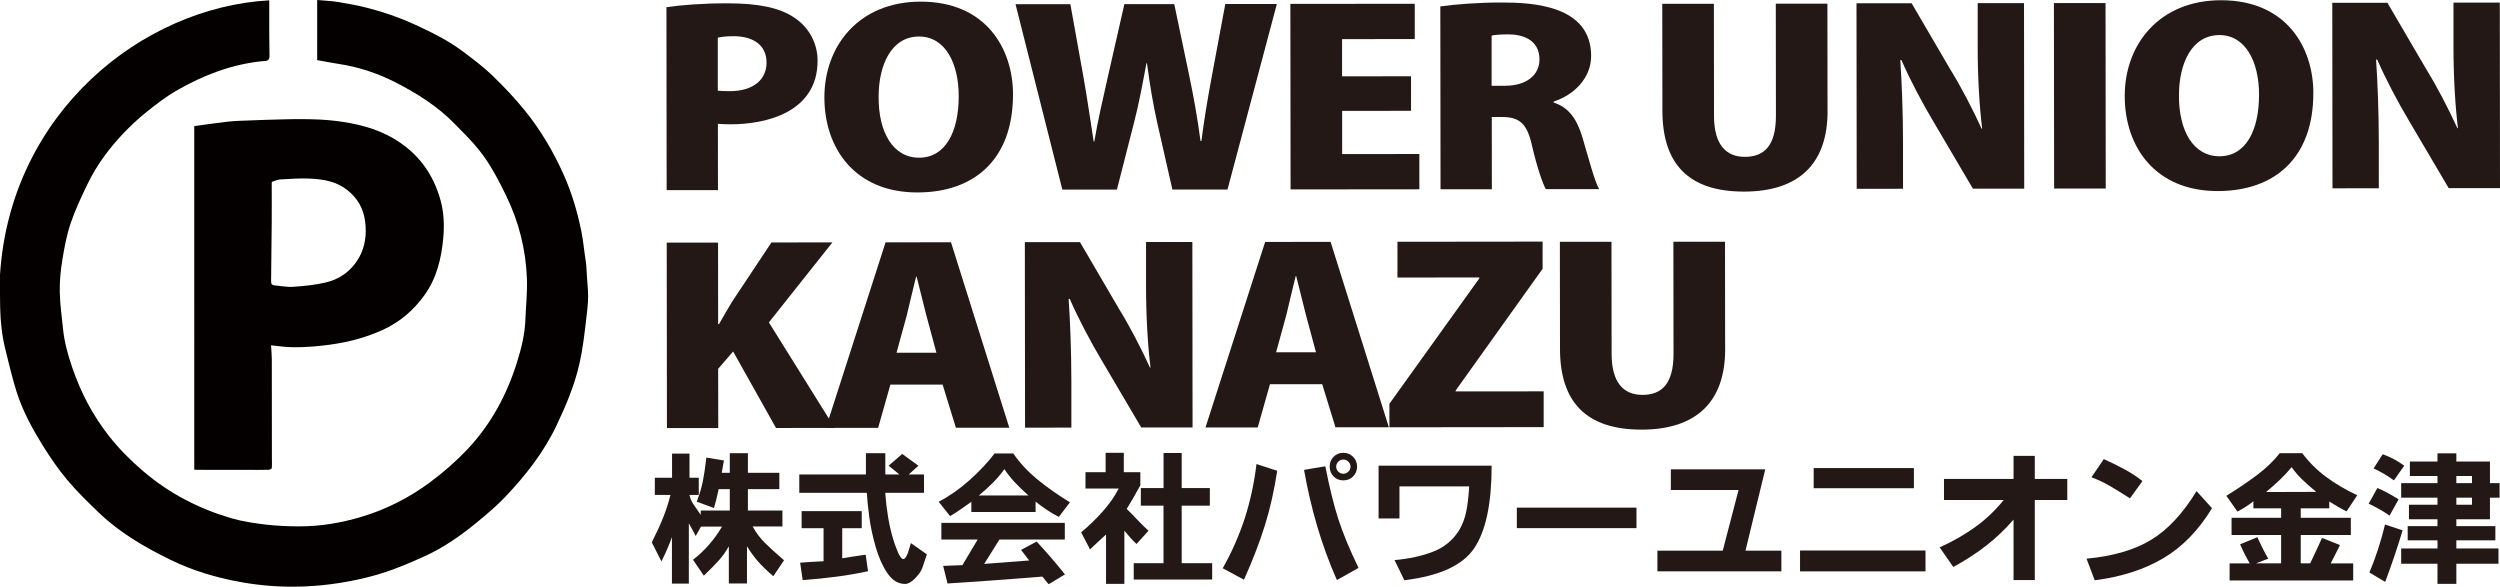 <?xml version="1.0" encoding="UTF-8"?><svg id="_レイヤー_2" xmlns="http://www.w3.org/2000/svg" viewBox="0 0 609.36 143.01"><defs><style>.cls-1{fill:#231815;}.cls-1,.cls-2{stroke-width:0px;}.cls-2{fill:#040000;}</style></defs><g id="_レイヤー_1-2"><path class="cls-1" d="M162.44,1.76c3.57-.53,8.58-.95,14.87-.95,7.29,0,12.66.98,16.38,3.55,3.51,2.34,5.58,6.2,5.59,10.41.01,12.58-12.5,15.52-21.15,15.53-1.22,0-2.29-.06-3.15-.11l.02,16.15h-12.51s-.05-44.56-.05-44.56ZM174.98,22.11c.79.06,1.57.11,2.86.11,5.86,0,9.01-2.88,9-6.97,0-4.15-3.08-6.43-8.09-6.43-1.72,0-3.07.18-3.79.36v12.93Z"/><path class="cls-1" d="M246.91,23.02c.02,15.74-9.34,23.88-23.28,23.89-15.23.02-22.68-10.74-22.69-23.14-.01-12.75,8.55-23.35,23.43-23.37,16.09-.02,22.54,11.62,22.55,22.62ZM214.16,23.59c-.06,8.66,3.52,14.86,9.88,14.85s9.65-6.21,9.64-15.04c0-7.9-3.23-14.5-9.67-14.5-6.72,0-9.86,6.91-9.85,14.69Z"/><path class="cls-1" d="M311.23.96l-12.03,45.23h-13.44s-3.74-16.48-3.74-16.48c-.93-4.21-1.73-8.83-2.45-14.27h-.14c-1,5.38-1.85,9.95-2.99,14.34l-4.2,16.44h-13.3S247.53,1.03,247.53,1.03h13.37s3.17,17.65,3.17,17.65c.94,5.26,1.73,10.88,2.52,15.85h.14c.85-5.21,2.13-10.47,3.34-15.97l3.99-17.56h12.16s3.74,17.88,3.74,17.88c1.08,5.21,1.94,10.06,2.66,15.5h.21c.71-5.44,1.56-10.53,2.56-15.86l3.27-17.55h12.58Z"/><path class="cls-1" d="M345.96,46.14l-31.39.03-.05-45.22,30.32-.03v8.6s-17.72.02-17.72.02v9.07s16.81-.02,16.81-.02v8.42s-16.79.02-16.79.02v10.53s18.82-.02,18.82-.02v8.6Z"/><path class="cls-1" d="M378.68,24.99c3.79,1.22,5.72,4.15,7.02,8.48,1.44,4.85,3.01,10.88,4.09,12.63h-13.01c-.72-1.27-2.15-5.31-3.37-10.63-1.22-5.5-3.15-6.96-7.37-6.95h-2.43s.02,17.61.02,17.61h-12.51s-.05-44.57-.05-44.57c3.86-.53,9.22-.95,14.94-.95,7.36,0,21.81.62,21.82,13.02,0,5.32-4.06,9.48-9.14,11.12v.23ZM366.88,20.9c5.29,0,8.36-2.7,8.36-6.39,0-5.15-4.65-6.14-7.59-6.13-2,0-3.36.12-4.08.3v12.23s3.3,0,3.3,0Z"/><path class="cls-1" d="M445.46,27.08c.01,12.93-7.13,19.61-20.36,19.62-13.44.01-19.88-6.65-19.9-19.69l-.03-26.09h12.58s.03,27.31.03,27.31c0,6.96,2.87,10,7.52,10,4.79,0,7.58-2.82,7.57-10.01l-.03-27.32h12.58s.03,26.2.03,26.2Z"/><path class="cls-1" d="M493.39,45.98h-12.51s-9.67-16.42-9.67-16.42c-2.58-4.33-5.73-10.23-7.74-14.91h-.29c.36,5.26.66,12.17.67,20.24v11.12s-11.29.01-11.29.01l-.05-45.22h13.44s9.46,16.18,9.46,16.18c2.51,4.03,5.52,9.82,7.59,14.38h.14c-.65-5.26-1.09-12.34-1.09-19.83V.77s11.29-.01,11.29-.01l.05,45.22Z"/><path class="cls-1" d="M500.63.75h12.58s.05,45.21.05,45.21h-12.58s-.05-45.21-.05-45.21Z"/><path class="cls-1" d="M563.86,22.68c.02,15.74-9.34,23.88-23.28,23.89-15.23.02-22.68-10.74-22.69-23.14-.01-12.75,8.56-23.35,23.43-23.37,16.09-.02,22.54,11.62,22.55,22.62ZM531.11,23.24c-.06,8.66,3.52,14.85,9.88,14.85,6.36,0,9.65-6.21,9.64-15.04,0-7.9-3.23-14.5-9.67-14.5-6.72,0-9.86,6.91-9.85,14.7Z"/><path class="cls-1" d="M609.36,45.85h-12.51s-9.67-16.41-9.67-16.41c-2.58-4.33-5.73-10.23-7.74-14.91h-.29c.36,5.26.66,12.17.67,20.24v11.12s-11.29.01-11.29.01l-.05-45.22h13.44s9.46,16.18,9.46,16.18c2.51,4.03,5.52,9.82,7.59,14.38h.14c-.65-5.26-1.09-12.34-1.09-19.83V.64s11.29-.01,11.29-.01l.05,45.22Z"/><path class="cls-1" d="M203.45,104.3l-14.3.02-10.46-18.65-3.64,4.22.02,14.45h-12.51s-.05-45.21-.05-45.21h12.51s.02,19.88.02,19.88h.21c1-1.81,2.07-3.57,3.14-5.39l9.64-14.52,14.87-.02-15.49,19.5,16.04,25.72Z"/><path class="cls-1" d="M246,104.25h-13.01s-3.23-10.51-3.23-10.51h-12.73s-2.99,10.55-2.99,10.55h-12.73s14.54-45.22,14.54-45.22l15.95-.02,14.21,45.21ZM228.24,85.96l-2.44-9.06c-.72-2.69-1.65-6.73-2.37-9.47h-.14c-.71,2.75-1.64,6.9-2.28,9.48l-2.49,9.07h9.72Z"/><path class="cls-1" d="M290.68,104.2h-12.51s-9.67-16.42-9.67-16.42c-2.58-4.33-5.73-10.23-7.74-14.91h-.29c.36,5.27.66,12.17.67,20.24v11.12s-11.29.01-11.29.01l-.05-45.22h13.44s9.46,16.18,9.46,16.18c2.51,4.03,5.52,9.82,7.59,14.38h.14c-.65-5.26-1.09-12.34-1.09-19.83v-10.76s11.29-.01,11.29-.01l.05,45.22Z"/><path class="cls-1" d="M338.52,104.15h-13.01s-3.23-10.51-3.23-10.51h-12.73s-2.99,10.55-2.99,10.55h-12.73s14.54-45.22,14.54-45.22l15.95-.02,14.21,45.21ZM320.76,85.86l-2.44-9.07c-.72-2.69-1.65-6.73-2.37-9.47h-.14c-.71,2.75-1.64,6.91-2.28,9.48l-2.49,9.07h9.72Z"/><path class="cls-1" d="M376.01,65.5l-21.2,29.68v.23s21.45-.02,21.45-.02v8.72s-37.6.04-37.6.04v-5.73s21.91-30.56,21.91-30.56v-.23s-19.95.02-19.95.02v-8.72s35.38-.04,35.38-.04v6.61Z"/><path class="cls-1" d="M420.5,85.1c.01,12.93-7.13,19.61-20.36,19.62-13.44.01-19.89-6.65-19.9-19.69l-.03-26.09h12.58s.03,27.31.03,27.31c0,6.96,2.87,10,7.52,10,4.79,0,7.58-2.82,7.57-10.01l-.03-27.32h12.58s.03,26.19.03,26.19Z"/><path class="cls-1" d="M171.57,140.33l-2.66-3.89c1.42-1.09,2.72-2.32,3.92-3.69,1.19-1.37,2.25-2.84,3.16-4.4h-5.13l-1.28,2.3c-.24-.47-.48-.94-.73-1.39-.25-.46-.57-1.02-.95-1.7v14.69h-4.12v-11.33c-.35,1-.75,1.99-1.17,2.96-.43.97-.89,1.96-1.39,2.96l-2.35-4.65c1.09-2.15,2.01-4.14,2.74-5.97.74-1.83,1.34-3.69,1.81-5.58h-3.81v-4.2h4.2v-5.88h4.25v5.88h2.26v4.2h-2.26c.18.86.49,1.6.93,2.23.44.63,1.05,1.51,1.81,2.63v-1.06h7.08v-5.22h-2.7c-.24,1.03-.44,1.89-.6,2.57s-.35,1.36-.55,2.04l-4.2-1.55c.68-1.8,1.17-3.41,1.46-4.84.29-1.43.59-3.4.88-5.91l4.29.71c-.09.41-.17.85-.24,1.3-.07.46-.17,1.03-.29,1.7h1.95v-4.78h4.42v4.78h7.66v3.98h-7.66v5.22h8.41v3.89h-7.26c.85,1.53,1.84,2.85,2.96,3.96,1.12,1.11,2.68,2.53,4.69,4.27l-2.61,3.89c-1.48-1.27-2.68-2.43-3.61-3.47s-1.87-2.32-2.81-3.83v9.07h-4.42v-9.07c-.71,1.27-1.51,2.41-2.41,3.41-.9,1-2.13,2.26-3.69,3.76Z"/><path class="cls-1" d="M225.2,120.11h-9.43c.15,2.07.38,4.03.69,5.89.31,1.86.71,3.64,1.22,5.35.24.83.6,1.85,1.11,3.08.5,1.22.97,1.84,1.42,1.84.18,0,.37-.16.58-.46.21-.31.38-.68.53-1.11.15-.43.29-.91.44-1.44.15-.53.24-.83.27-.88l3.89,2.74c-.27.74-.47,1.35-.62,1.84-.15.49-.31.98-.49,1.48-.3.8-.89,1.64-1.77,2.54-.89.9-1.7,1.35-2.43,1.35-1.68,0-3.11-.86-4.29-2.59-1.18-1.73-2.13-3.83-2.85-6.33-.72-2.49-1.25-4.91-1.57-7.26-.32-2.34-.53-4.36-.62-6.04h-16.46v-4.47h16.24v-5.18h4.73v5.18h3.41c-.38-.32-.77-.65-1.17-.97-.4-.32-.88-.71-1.44-1.15l3.32-2.88,3.94,2.88-2.35,2.12h3.72v4.47ZM205.29,128.73v7.35c.62-.12,1.56-.27,2.83-.46,1.27-.19,2.23-.33,2.88-.42l.58,4.03c-2.45.53-4.96.97-7.54,1.31-2.58.34-5.38.63-8.39.86l-.62-4.25c.62-.06,1.56-.12,2.83-.2,1.27-.07,2.23-.12,2.88-.15v-8.05h-5.35v-4.16h14.65v4.16h-4.73Z"/><path class="cls-1" d="M260.78,122.45l-2.7,3.54c-1.06-.53-2.05-1.11-2.96-1.73-.91-.62-1.81-1.28-2.7-1.99v2.52h-15.66v-2.48c-1.12.8-2.06,1.46-2.83,1.99-.77.53-1.55,1.03-2.35,1.5l-2.79-3.5c2.57-1.33,5.07-3.08,7.5-5.24,2.43-2.17,4.48-4.34,6.13-6.53h4.56c1.56,2.27,3.49,4.35,5.77,6.24,2.29,1.89,4.96,3.78,8.03,5.66ZM239.89,137.45l10.97-.84-1.99-2.57,3.81-2.04c1.15,1.24,2.29,2.52,3.43,3.83,1.14,1.31,2.29,2.71,3.47,4.18l-3.98,2.39c-.27-.29-.5-.58-.71-.84-.21-.26-.47-.6-.8-1.02-4.04.32-7.98.63-11.81.91s-7.61.54-11.33.77l-1.06-4.29,4.69-.18,3.72-6.24h-8.85v-4.07h30.09v4.07h-15.93l-3.72,5.93ZM238.57,120.77h12.12c-1.21-1.06-2.3-2.11-3.27-3.14s-1.84-2.12-2.61-3.27c-.83,1.15-1.74,2.23-2.74,3.25-1,1.02-2.17,2.07-3.5,3.16Z"/><path class="cls-1" d="M274.06,129.35v12.97h-4.47v-12.04c-.65.59-1.3,1.19-1.95,1.79-.65.6-1.3,1.22-1.95,1.84l-2.17-4.16c1.89-1.56,3.64-3.26,5.27-5.09,1.62-1.83,2.92-3.69,3.89-5.58h-8.1v-3.98h4.91v-4.74h4.43v4.74h4.03v3.19c-.71,1.27-1.31,2.33-1.79,3.19-.49.86-1,1.71-1.53,2.57.53.5,1.37,1.36,2.52,2.57,1.15,1.21,2.08,2.12,2.79,2.74l-2.92,3.23c-.5-.44-.97-.91-1.39-1.39-.43-.49-.95-1.1-1.57-1.84ZM278.08,118.96h5.53v-8.54h4.42v8.54h6.86v4.29h-6.86v14.03h7.43v3.98h-19.12v-3.98h7.26v-14.03h-5.53v-4.29Z"/><path class="cls-1" d="M306.27,113.11l5.04,1.64c-.74,4.84-1.74,9.29-3.01,13.34-1.27,4.06-2.96,8.46-5.09,13.21l-5.18-2.79c2.24-3.98,4.03-8.05,5.38-12.21,1.34-4.16,2.29-8.55,2.85-13.19ZM317.86,114.53l5.18-.88c1,5.13,2.06,9.42,3.16,12.85,1.11,3.44,2.75,7.41,4.93,11.92l-5.27,2.96c-1.89-4.28-3.49-8.64-4.8-13.1-1.31-4.45-2.38-9.04-3.21-13.76ZM327.46,110.37c.91,0,1.7.33,2.35.97.65.65.97,1.45.97,2.39s-.33,1.74-.97,2.39c-.65.65-1.43.97-2.35.97-.97,0-1.78-.32-2.41-.97-.63-.65-.95-1.45-.95-2.39s.32-1.74.95-2.39c.63-.65,1.44-.97,2.41-.97ZM327.46,112.01c-.5,0-.92.17-1.26.51-.34.34-.51.75-.51,1.22s.17.88.51,1.22c.34.34.76.51,1.26.51.44,0,.84-.17,1.19-.51.35-.34.53-.74.53-1.22s-.18-.88-.53-1.22c-.35-.34-.75-.51-1.19-.51Z"/><path class="cls-1" d="M336.01,113.51h27.57c0,9.14-1.4,15.83-4.2,20.04-2.8,4.22-8.5,6.84-17.08,7.88l-2.39-4.91c3.54-.32,6.66-1,9.36-2.04,2.7-1.03,4.82-2.76,6.35-5.18.86-1.42,1.45-2.99,1.79-4.73.34-1.74.57-3.75.69-6.02h-16.99v7.83h-5.09v-12.88Z"/><path class="cls-1" d="M398.88,128.73h-29.16v-5h29.16v5Z"/><path class="cls-1" d="M425.44,134.22h8.76v5.04h-30.22v-5.04h15.93l3.85-14.78h-16.5v-5.04h23.01l-4.82,19.82Z"/><path class="cls-1" d="M469.33,134.18v5.09h-30.58v-5.09h30.58ZM466.5,114.09v4.91h-24.43v-4.91h24.43Z"/><path class="cls-1" d="M490.79,141.39v-14.74c-2.04,2.36-4.27,4.48-6.7,6.37-2.43,1.89-5.1,3.61-7.99,5.18l-3.32-4.78c3.25-1.47,6.14-3.13,8.7-4.98,2.55-1.84,4.86-4.03,6.92-6.57h-14.56v-5.13h16.95v-5.62h5.18v5.62h7.92v5.13h-7.92v19.51h-5.18Z"/><path class="cls-1" d="M535.4,119.71l3.76,4.16c-3.25,5.37-7.2,9.43-11.86,12.19-4.66,2.76-10.24,4.55-16.73,5.38l-1.99-5.27c6.43-.59,11.67-2.12,15.73-4.58,4.06-2.46,7.75-6.42,11.08-11.88ZM522.21,117.27l-3.05,4.2c-1.92-1.24-3.58-2.26-5-3.08s-2.88-1.5-4.38-2.06l3.01-4.43c2.01.92,3.75,1.78,5.22,2.59,1.47.81,2.88,1.73,4.2,2.77Z"/><path class="cls-1" d="M549.25,123.91v-1.73c-.62.5-1.25.95-1.88,1.35-.63.4-1.31.79-2.01,1.17l-2.7-3.85c2.86-1.77,5.39-3.49,7.59-5.15,2.2-1.67,4-3.42,5.42-5.24h5.49c1.62,2.18,3.55,4.1,5.77,5.75s4.77,3.16,7.63,4.51l-2.61,3.94c-.74-.38-1.45-.77-2.15-1.17-.69-.4-1.38-.82-2.06-1.26v1.68h-6.95v2.3h12.21v4.2h-12.21v6.9h2.3c.56-1.15,1.07-2.23,1.53-3.23s.91-1.99,1.35-2.96l4.38,1.73c-.38.77-.76,1.53-1.13,2.28-.37.75-.75,1.48-1.13,2.19h5.49v4.16h-30.13v-4.16h4.91c-.44-.77-.86-1.53-1.24-2.28s-.75-1.54-1.11-2.37l4.2-1.73c.41.91.84,1.81,1.28,2.68s.9,1.72,1.37,2.54l-2.96,1.15h6.11v-6.9h-12.08v-4.2h12.08v-2.3h-6.77ZM552.35,119.93l12.21-.04c-1.42-1.18-2.59-2.22-3.52-3.12-.93-.9-1.75-1.87-2.46-2.9-.88,1.06-1.83,2.07-2.83,3.03-1,.96-2.14,1.97-3.41,3.03Z"/><path class="cls-1" d="M584.65,121.7l-2.21,3.98c-.8-.56-1.61-1.08-2.46-1.55-.84-.47-1.72-.93-2.63-1.37l2.12-3.81c.85.35,1.7.76,2.54,1.22.84.46,1.72.97,2.63,1.53ZM581.33,127.85l4.29,1.42c-.59,1.98-1.23,3.99-1.92,6.04-.69,2.05-1.47,4.23-2.32,6.53l-3.85-2.3c.8-1.89,1.5-3.79,2.12-5.71.62-1.92,1.18-3.91,1.68-5.97ZM586.02,113.51l-2.52,3.58c-.8-.59-1.6-1.12-2.41-1.59s-1.66-.91-2.54-1.33l2.21-3.45c.94.33,1.84.72,2.7,1.17.85.46,1.71,1,2.57,1.62ZM585.27,121.3v-3.54h8.85v-1.73h-6.73v-3.54h6.73v-1.99h4.6v1.99h8.19v5.27h2.35v3.54h-2.35v5.27h-8.19v1.68h9.51v3.45h-9.51v1.99h10.27v3.72h-10.27v4.91h-4.6v-4.91h-8.85v-3.72h8.85v-1.99h-7.26v-3.45h7.26v-1.68h-6.95v-3.54h6.95v-1.73h-8.85ZM602.53,116.03h-3.81v1.73h3.81v-1.73ZM602.53,121.3h-3.81v1.73h3.81v-1.73Z"/><path class="cls-2" d="M0,67.01C2.5,27.59,34.51,1.83,65.63.08c0,1.32,0,2.63,0,3.94.01,3.22-.02,6.44.06,9.65.03,1.38-1.08,1.18-1.72,1.24-7.54.75-14.43,3.43-20.92,7.16-2.58,1.48-4.97,3.34-7.3,5.2-2.03,1.62-3.95,3.41-5.74,5.3-3.41,3.61-6.39,7.59-8.57,12.08-1.55,3.18-3.07,6.41-4.21,9.75-.98,2.89-1.55,5.96-2.04,8.99-.42,2.58-.67,5.21-.62,7.82.05,2.98.5,5.96.79,8.93.32,3.29,1.22,6.44,2.29,9.56,2.06,6.01,4.96,11.54,8.89,16.55,2.51,3.2,5.36,6.04,8.45,8.68,6.29,5.35,13.46,9.06,21.33,11.37,2.72.8,5.58,1.22,8.41,1.56,2.71.32,5.46.43,8.19.44,5.16.01,10.2-.83,15.14-2.31,6.11-1.83,11.74-4.69,16.82-8.48,3.23-2.4,6.31-5.09,9.07-8.01,5.72-6.08,9.62-13.31,12.09-21.27,1.04-3.34,1.89-6.75,2.02-10.29.12-3.36.5-6.73.37-10.08-.28-7.03-1.94-13.76-5.04-20.11-1.9-3.88-3.88-7.74-6.58-11.12-1.84-2.31-3.98-4.4-6.06-6.52-4.1-4.18-8.99-7.27-14.15-9.93-4.41-2.27-9.08-3.84-14.01-4.59-1.75-.27-3.49-.61-5.28-.93V0c1.73.16,3.44.22,5.12.49,2.44.4,4.88.85,7.27,1.47,3.96,1.02,7.81,2.36,11.54,4.08,3.99,1.85,7.93,3.78,11.47,6.42,2.47,1.85,4.97,3.71,7.19,5.84,2.81,2.7,5.52,5.55,7.98,8.58,3.85,4.75,6.95,9.98,9.46,15.58,2,4.46,3.39,9.1,4.35,13.87.49,2.43.7,4.92,1.09,7.38.23,1.45.16,2.58.44,5.81.04.49.08.9.1,1.48.09,1.97-.06,3.48-.17,4.48-.72,6.48-1.14,9.71-1.91,13.15-1.17,5.19-3.23,10.08-5.5,14.89-3.12,6.62-7.56,12.29-12.55,17.55-2,2.11-4.23,4-6.47,5.86-4.21,3.5-8.67,6.65-13.71,8.88-2.93,1.3-5.88,2.57-8.92,3.59-2.11.71-6.99,2.17-13.48,3-4.91.63-8.74.62-10.29.6-5.83-.08-10.54-.87-13.49-1.48-3.84-.8-9.38-2.16-15.49-5.17-6.21-3.06-12.16-6.52-17.19-11.34-2.7-2.59-5.4-5.21-7.8-8.07-2.24-2.68-4.23-5.6-6.07-8.58-2.52-4.08-4.81-8.33-6.26-12.93-1.07-3.41-1.88-6.91-2.74-10.38-.8-3.27-1.16-6.61-1.24-9.97-.04-1.61-.04-3.21-.06-4.82,0-1.08,0-2.16,0-3.25Z"/><path class="cls-2" d="M47.33,30.73c2.81-.38,5.45-.75,8.09-1.07,1.06-.13,2.13-.17,3.2-.22,1.87-.09,3.74-.16,5.61-.21,3.2-.08,6.4-.22,9.6-.19,2.66.02,5.34.1,7.98.43,4.94.61,9.77,1.73,14.14,4.3,5.92,3.49,9.7,8.62,11.47,15.2.78,2.91.9,5.96.63,8.95-.45,5-1.58,9.84-4.58,14.01-2.67,3.71-6.05,6.62-10.25,8.51-3.66,1.65-7.48,2.75-11.45,3.37-3.62.57-7.25.91-10.92.81-1.54-.04-3.07-.28-4.78-.45.06,1.19.17,2.29.18,3.39.02,8.08.02,16.16.02,24.24,0,.77.05,1.55-.03,2.32-.02.16-.52.38-.8.39-1.85.04-3.71.03-5.56.02-3.85,0-7.7,0-11.54-.01-.34,0-.68-.03-.99-.04V30.73ZM66.23,44.58c0,3.22.03,6.43,0,9.65-.03,4.71-.09,9.41-.15,14.12,0,.58-.02,1.12.76,1.19,1.54.14,3.09.48,4.61.37,2.68-.19,5.39-.45,8-1.07,3.46-.82,6.24-2.87,8.02-5.98,1.55-2.71,1.92-5.67,1.54-8.81-.4-3.28-1.9-5.81-4.45-7.8-2.65-2.06-5.81-2.57-9.01-2.72-2.42-.11-4.86.07-7.29.21-.67.04-1.32.39-1.98.59-.02.08-.04.16-.05.24Z"/></g></svg>